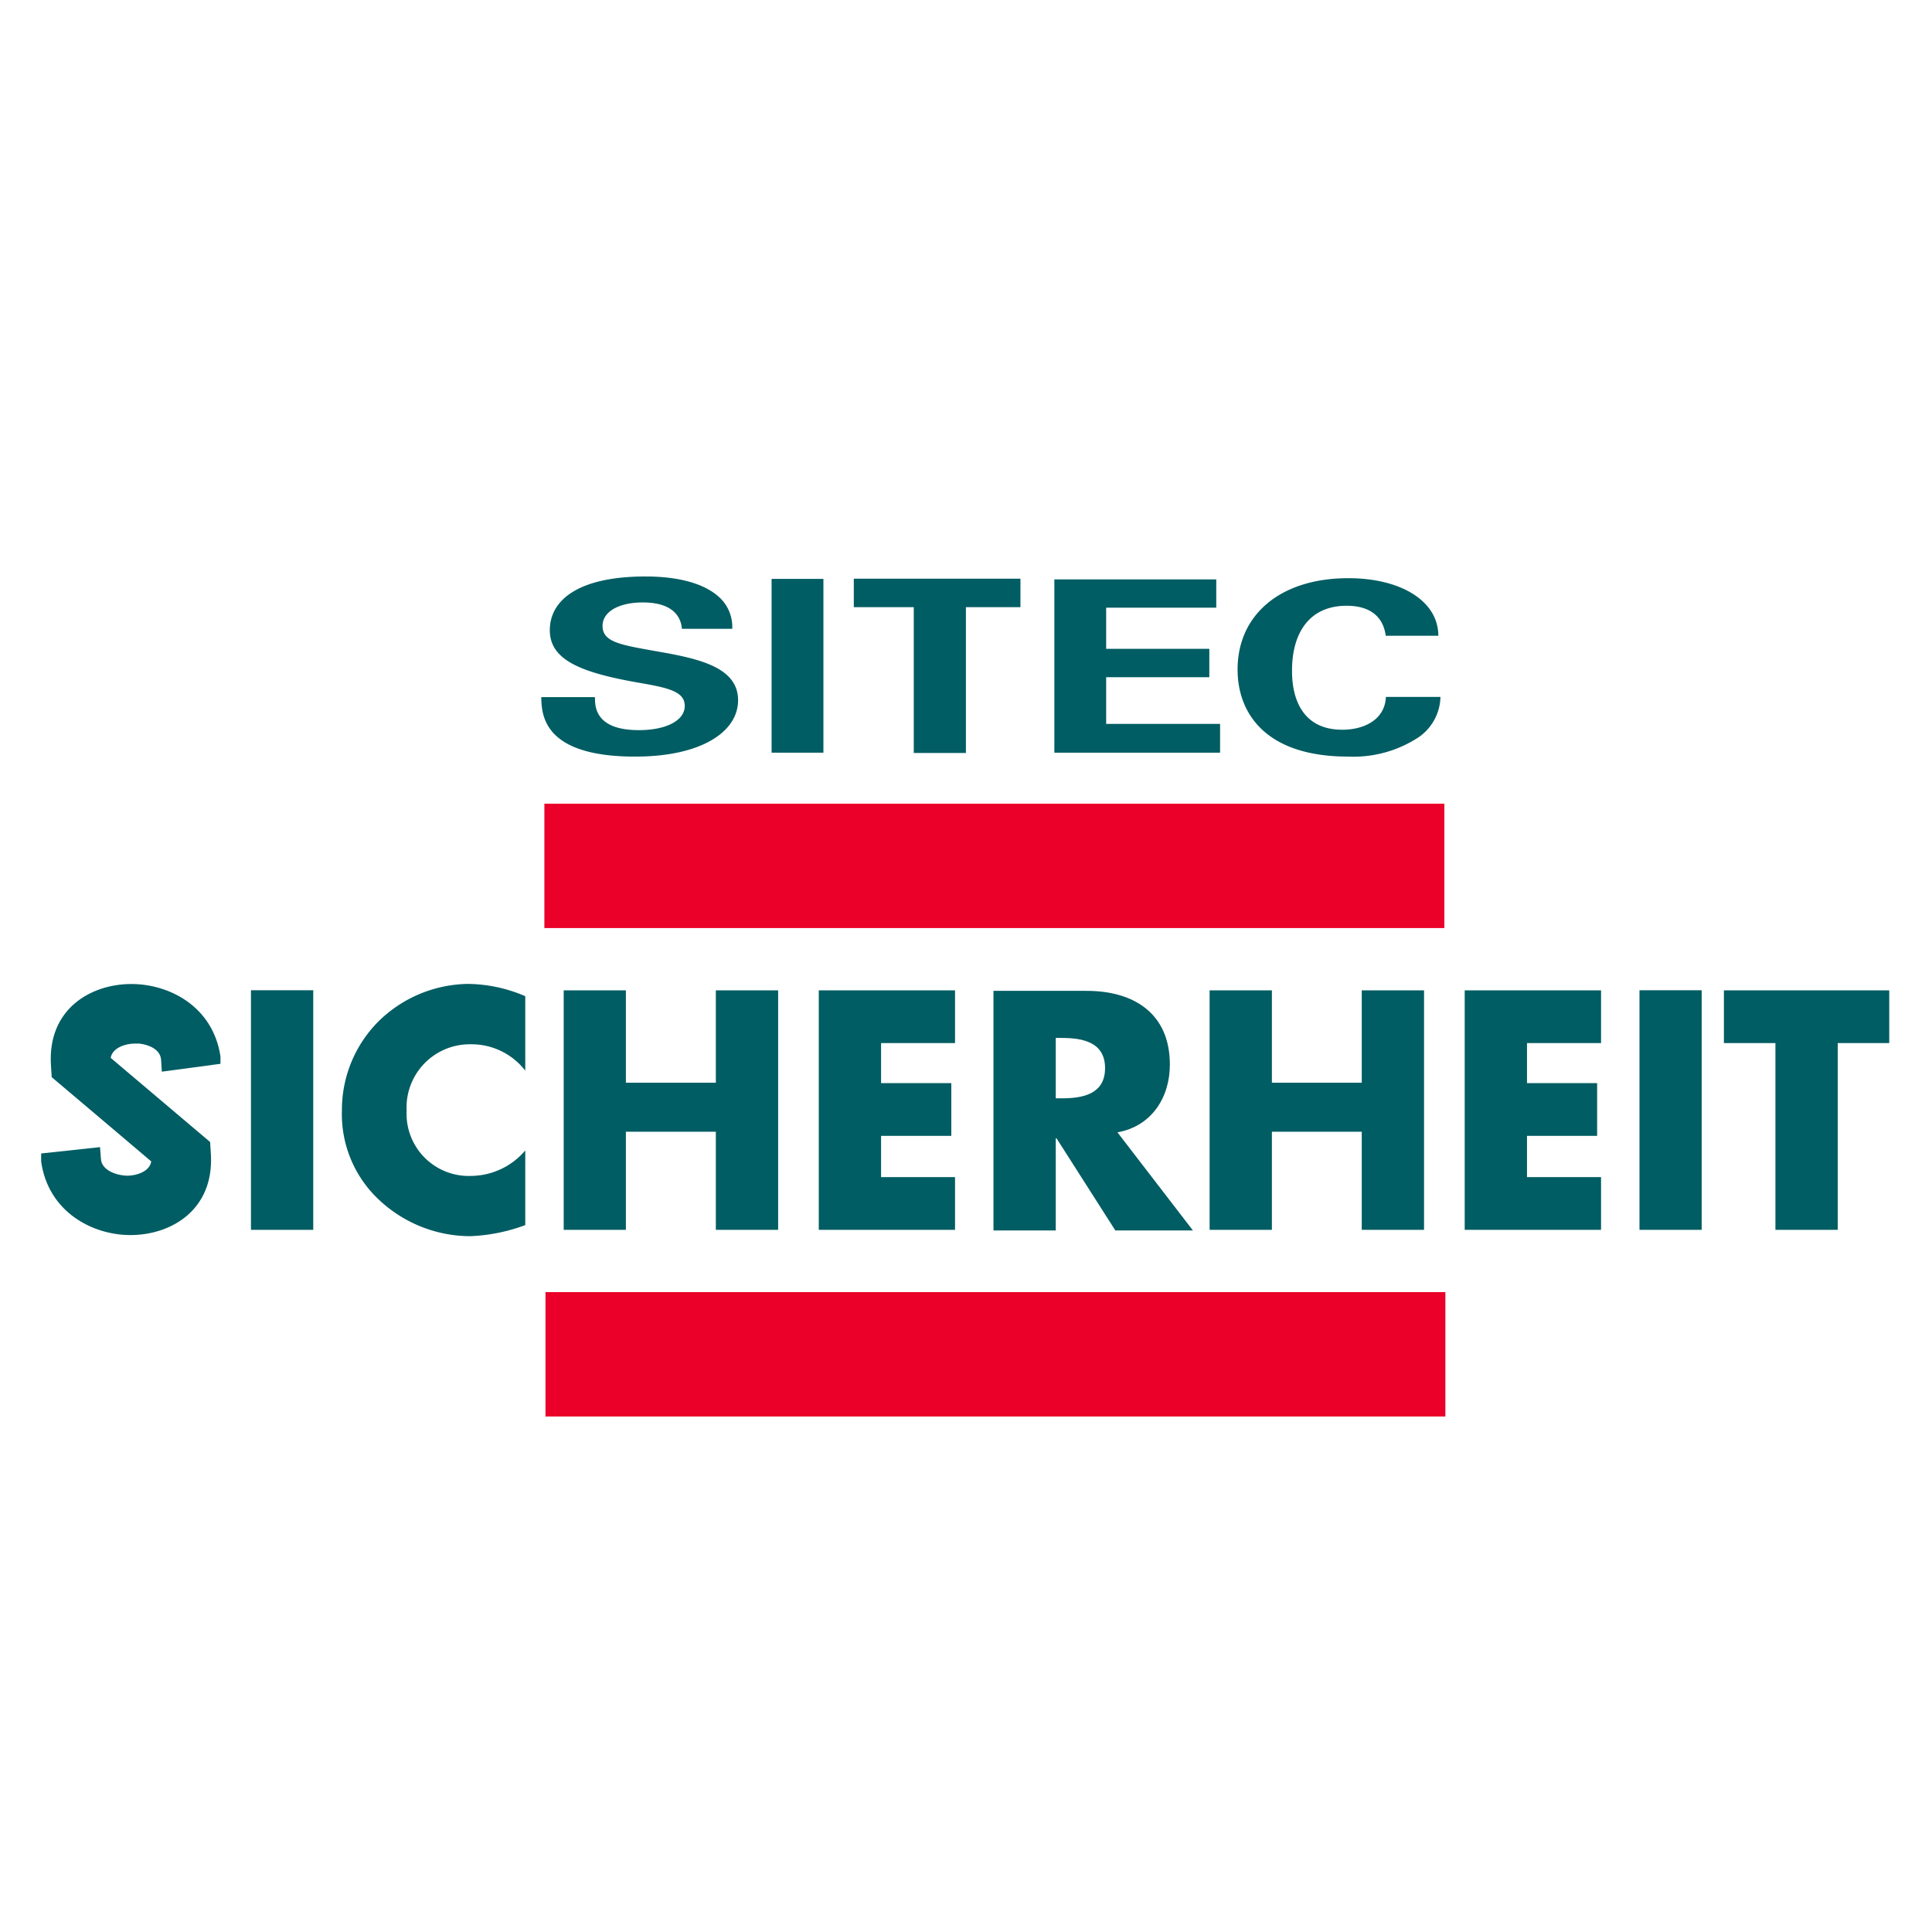 <svg id="Ebene_1" data-name="Ebene 1" xmlns="http://www.w3.org/2000/svg" viewBox="0 0 192 192"><defs><style>.cls-1{fill:#ea0029;}.cls-2{fill:#005d63;}</style></defs><rect class="cls-1" x="54.1" y="79.87" width="89.44" height="12.36"/><rect class="cls-1" x="54.21" y="128.41" width="89.43" height="12.36"/><rect class="cls-2" x="24.94" y="98.41" width="6.19" height="23.81"/><path class="cls-2" d="M52.2,106.4a6.75,6.75,0,0,0-5.44-2.62,6.28,6.28,0,0,0-6.35,6.6,6.18,6.18,0,0,0,6.45,6.48,7.13,7.13,0,0,0,5.34-2.53v7.42a17.62,17.62,0,0,1-5.47,1.1,13.27,13.27,0,0,1-8.94-3.5,11.64,11.64,0,0,1-3.81-9,12.45,12.45,0,0,1,3.5-8.71,12.92,12.92,0,0,1,9.06-3.86A14.73,14.73,0,0,1,52.2,99v7.42"/><polyline class="cls-2" points="71.14 107.6 71.14 98.42 77.33 98.42 77.33 122.22 71.14 122.22 71.14 112.47 62.2 112.47 62.2 122.22 56.02 122.22 56.02 98.42 62.2 98.42 62.2 107.6 71.14 107.6"/><polyline class="cls-2" points="87.56 103.66 87.56 107.64 94.54 107.64 94.54 112.88 87.56 112.88 87.56 116.98 94.91 116.98 94.91 122.22 81.37 122.22 81.37 98.42 94.91 98.42 94.91 103.66 87.56 103.66"/><path class="cls-2" d="M104.92,103.15h.6c2,0,4.3.38,4.3,3s-2.28,3-4.3,3h-.6v-5.94m6.13,9.32c3.38-.6,5.21-3.45,5.21-6.73,0-5.08-3.57-7.33-8.27-7.33H98.73v23.81h6.19v-9.15H105l5.84,9.15h7.71Z"/><polyline class="cls-2" points="135.33 107.6 135.33 98.42 141.52 98.42 141.52 122.22 135.33 122.22 135.33 112.47 126.4 112.47 126.4 122.22 120.21 122.22 120.21 98.42 126.4 98.42 126.4 107.6 135.33 107.6"/><polyline class="cls-2" points="151.75 103.66 151.75 107.64 158.72 107.64 158.72 112.88 151.75 112.88 151.75 116.98 159.11 116.98 159.11 122.22 145.56 122.22 145.56 98.42 159.11 98.42 159.11 103.66 151.75 103.66"/><rect class="cls-2" x="162.93" y="98.41" width="6.18" height="23.81"/><polyline class="cls-2" points="182.63 122.22 176.44 122.22 176.44 103.66 171.32 103.66 171.32 98.42 187.75 98.42 187.75 103.66 182.63 103.66 182.63 122.22"/><path class="cls-2" d="M21.91,105.76l0-.78c-.76-5-5.12-7.19-8.85-7.19-4.07,0-8.31,2.5-8,8l.08,1.26s9.29,7.85,9.89,8.37c-.15,1-1.46,1.42-2.37,1.42s-2.56-.46-2.63-1.67L9.94,114l-5.85.63,0,.8c.7,5,5.08,7.31,8.87,7.31,4.07,0,8.3-2.51,8-8l-.08-1.25L11,105.13c.16-1,1.47-1.42,2.37-1.42l.37,0,.11,0c1,.12,2.1.6,2.16,1.63l.07,1.16,5.83-.78"/><path class="cls-2" d="M59.13,69.3c0,.81-.07,3.26,4.36,3.26,2.79,0,4.56-1,4.56-2.4s-1.5-1.79-4.56-2.31c-5.72-1-8.85-2.24-8.85-5.22s2.82-5.34,9.51-5.34c2.5,0,5.46.41,7.26,2a4,4,0,0,1,1.36,3.2h-5c-.06-.6-.33-2.62-3.89-2.62-2.4,0-4,.93-4,2.33,0,1.6,1.76,1.88,5.23,2.5,4.15.72,8.24,1.53,8.24,4.89,0,3.1-3.59,5.6-10.24,5.6-9.22,0-9.28-4.24-9.32-5.91h5.26"/><rect class="cls-2" x="76.68" y="57.53" width="5.15" height="17.27"/><polyline class="cls-2" points="90.81 60.34 84.85 60.34 84.85 57.51 101.41 57.51 101.41 60.34 95.99 60.34 95.99 74.83 90.81 74.83 90.81 60.34"/><polyline class="cls-2" points="104.78 57.58 120.87 57.58 120.87 60.39 109.93 60.39 109.93 64.48 120.18 64.48 120.18 67.3 109.93 67.3 109.93 71.94 121.25 71.94 121.25 74.8 104.78 74.8 104.78 57.58"/><path class="cls-2" d="M137.72,63.2c-.1-.6-.4-3-3.89-3-3.83,0-5.43,2.86-5.43,6.42,0,1,0,5.9,5,5.9,2.17,0,4.23-1,4.33-3.26h5.42a5,5,0,0,1-2.16,4,11.8,11.8,0,0,1-7,1.93c-8.29,0-11-4.38-11-8.65,0-5.46,4.26-9.08,11-9.08,5.26,0,8.95,2.29,8.95,5.72h-5.25"/></svg>